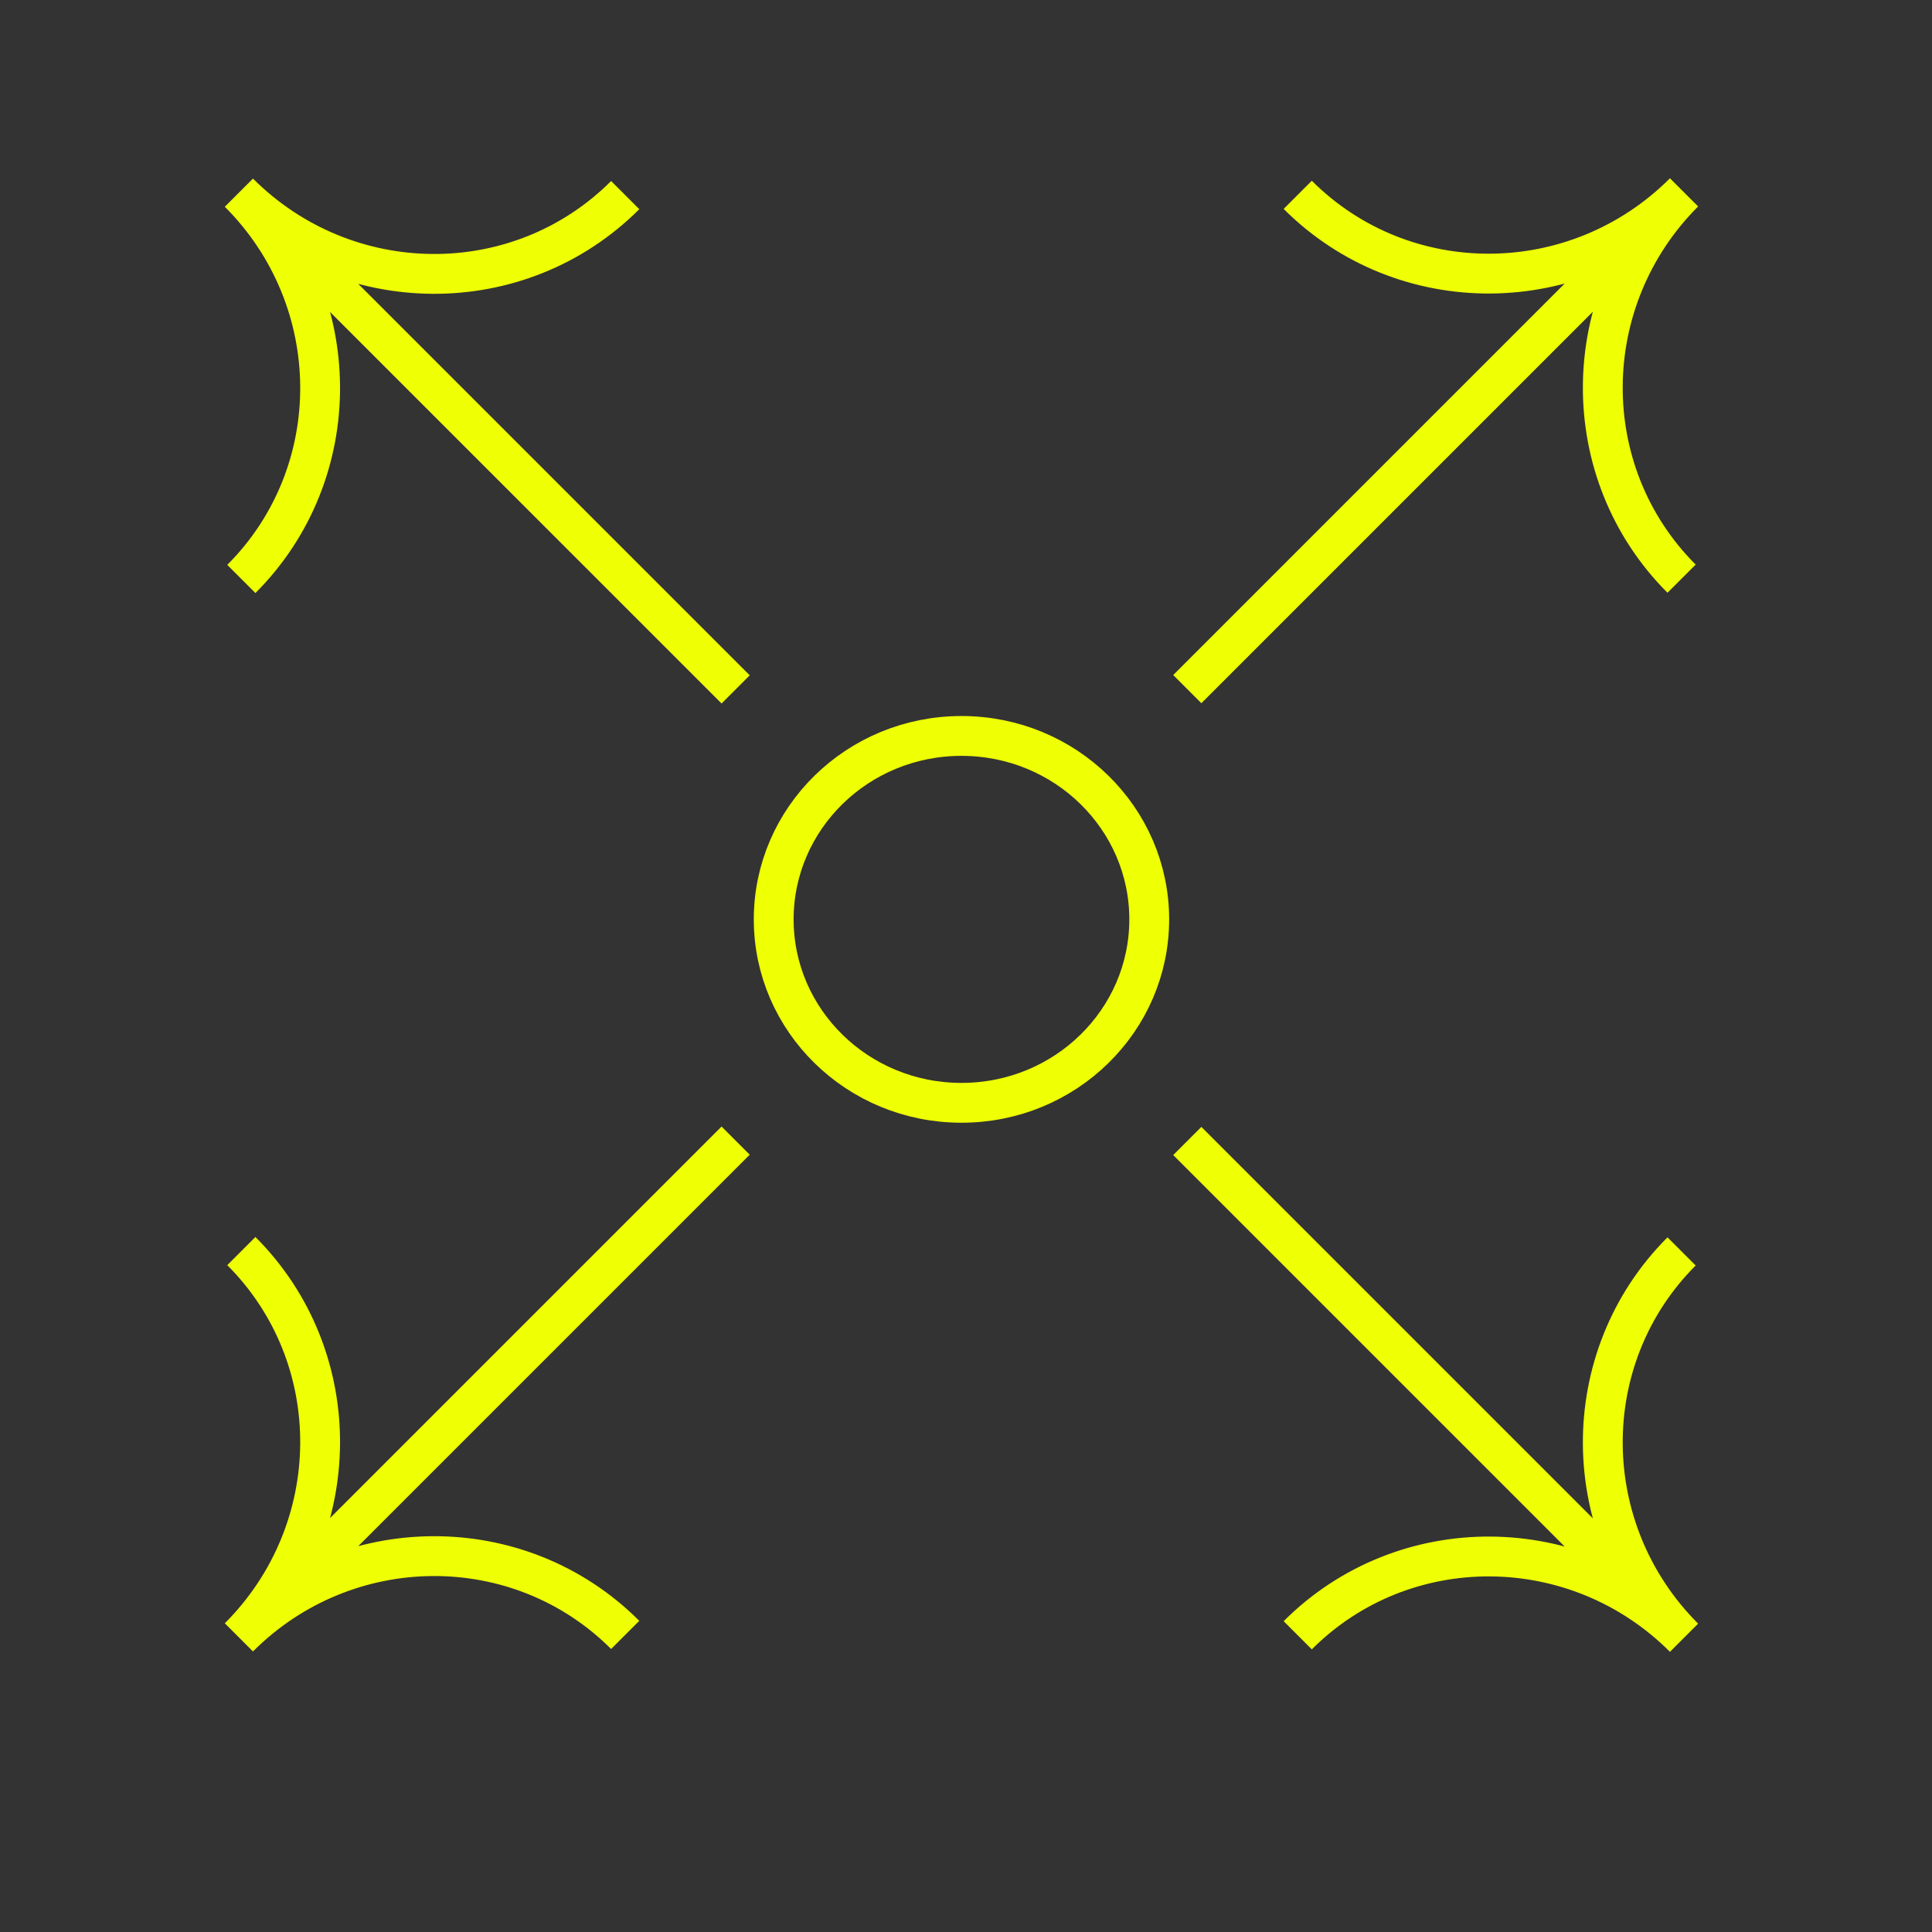 <svg width="194" height="194" viewBox="0 0 194 194" fill="none" xmlns="http://www.w3.org/2000/svg">
<rect x="0" y="0" width="194" height="194" fill="#333333" stroke="none"/>
<path d="M115.399 92.319C115.399 102.452 106.998 110.738 96.545 110.738C86.093 110.738 77.691 102.452 77.691 92.319C77.691 82.186 86.093 73.899 96.545 73.899C106.998 73.899 115.399 82.186 115.399 92.319Z" stroke="#EFFF04" stroke-width="4"/>
<path d="M23.988 19.346C34.768 30.125 52.135 30.236 62.779 19.592M23.988 19.346C34.768 30.125 34.878 47.492 24.234 58.136M23.988 19.346L73.869 69.226" stroke="#EFFF04" stroke-width="4"/>
<path d="M169.101 19.317C158.321 30.097 158.211 47.464 168.854 58.108M169.101 19.317C158.321 30.097 140.954 30.207 130.31 19.564M169.101 19.317L119.22 69.198" stroke="#EFFF04" stroke-width="4"/>
<path d="M169.101 164.451C158.321 153.671 158.211 136.304 168.854 125.66M169.101 164.451C158.321 153.671 140.954 153.56 130.31 164.204M169.101 164.451L119.22 114.57" stroke="#EFFF04" stroke-width="4"/>
<path d="M23.988 164.414C34.768 153.634 52.135 153.524 62.779 164.168M23.988 164.414C34.768 153.634 34.878 136.267 24.234 125.624M23.988 164.414L73.869 114.534" stroke="#EFFF04" stroke-width="4"/>
</svg>
